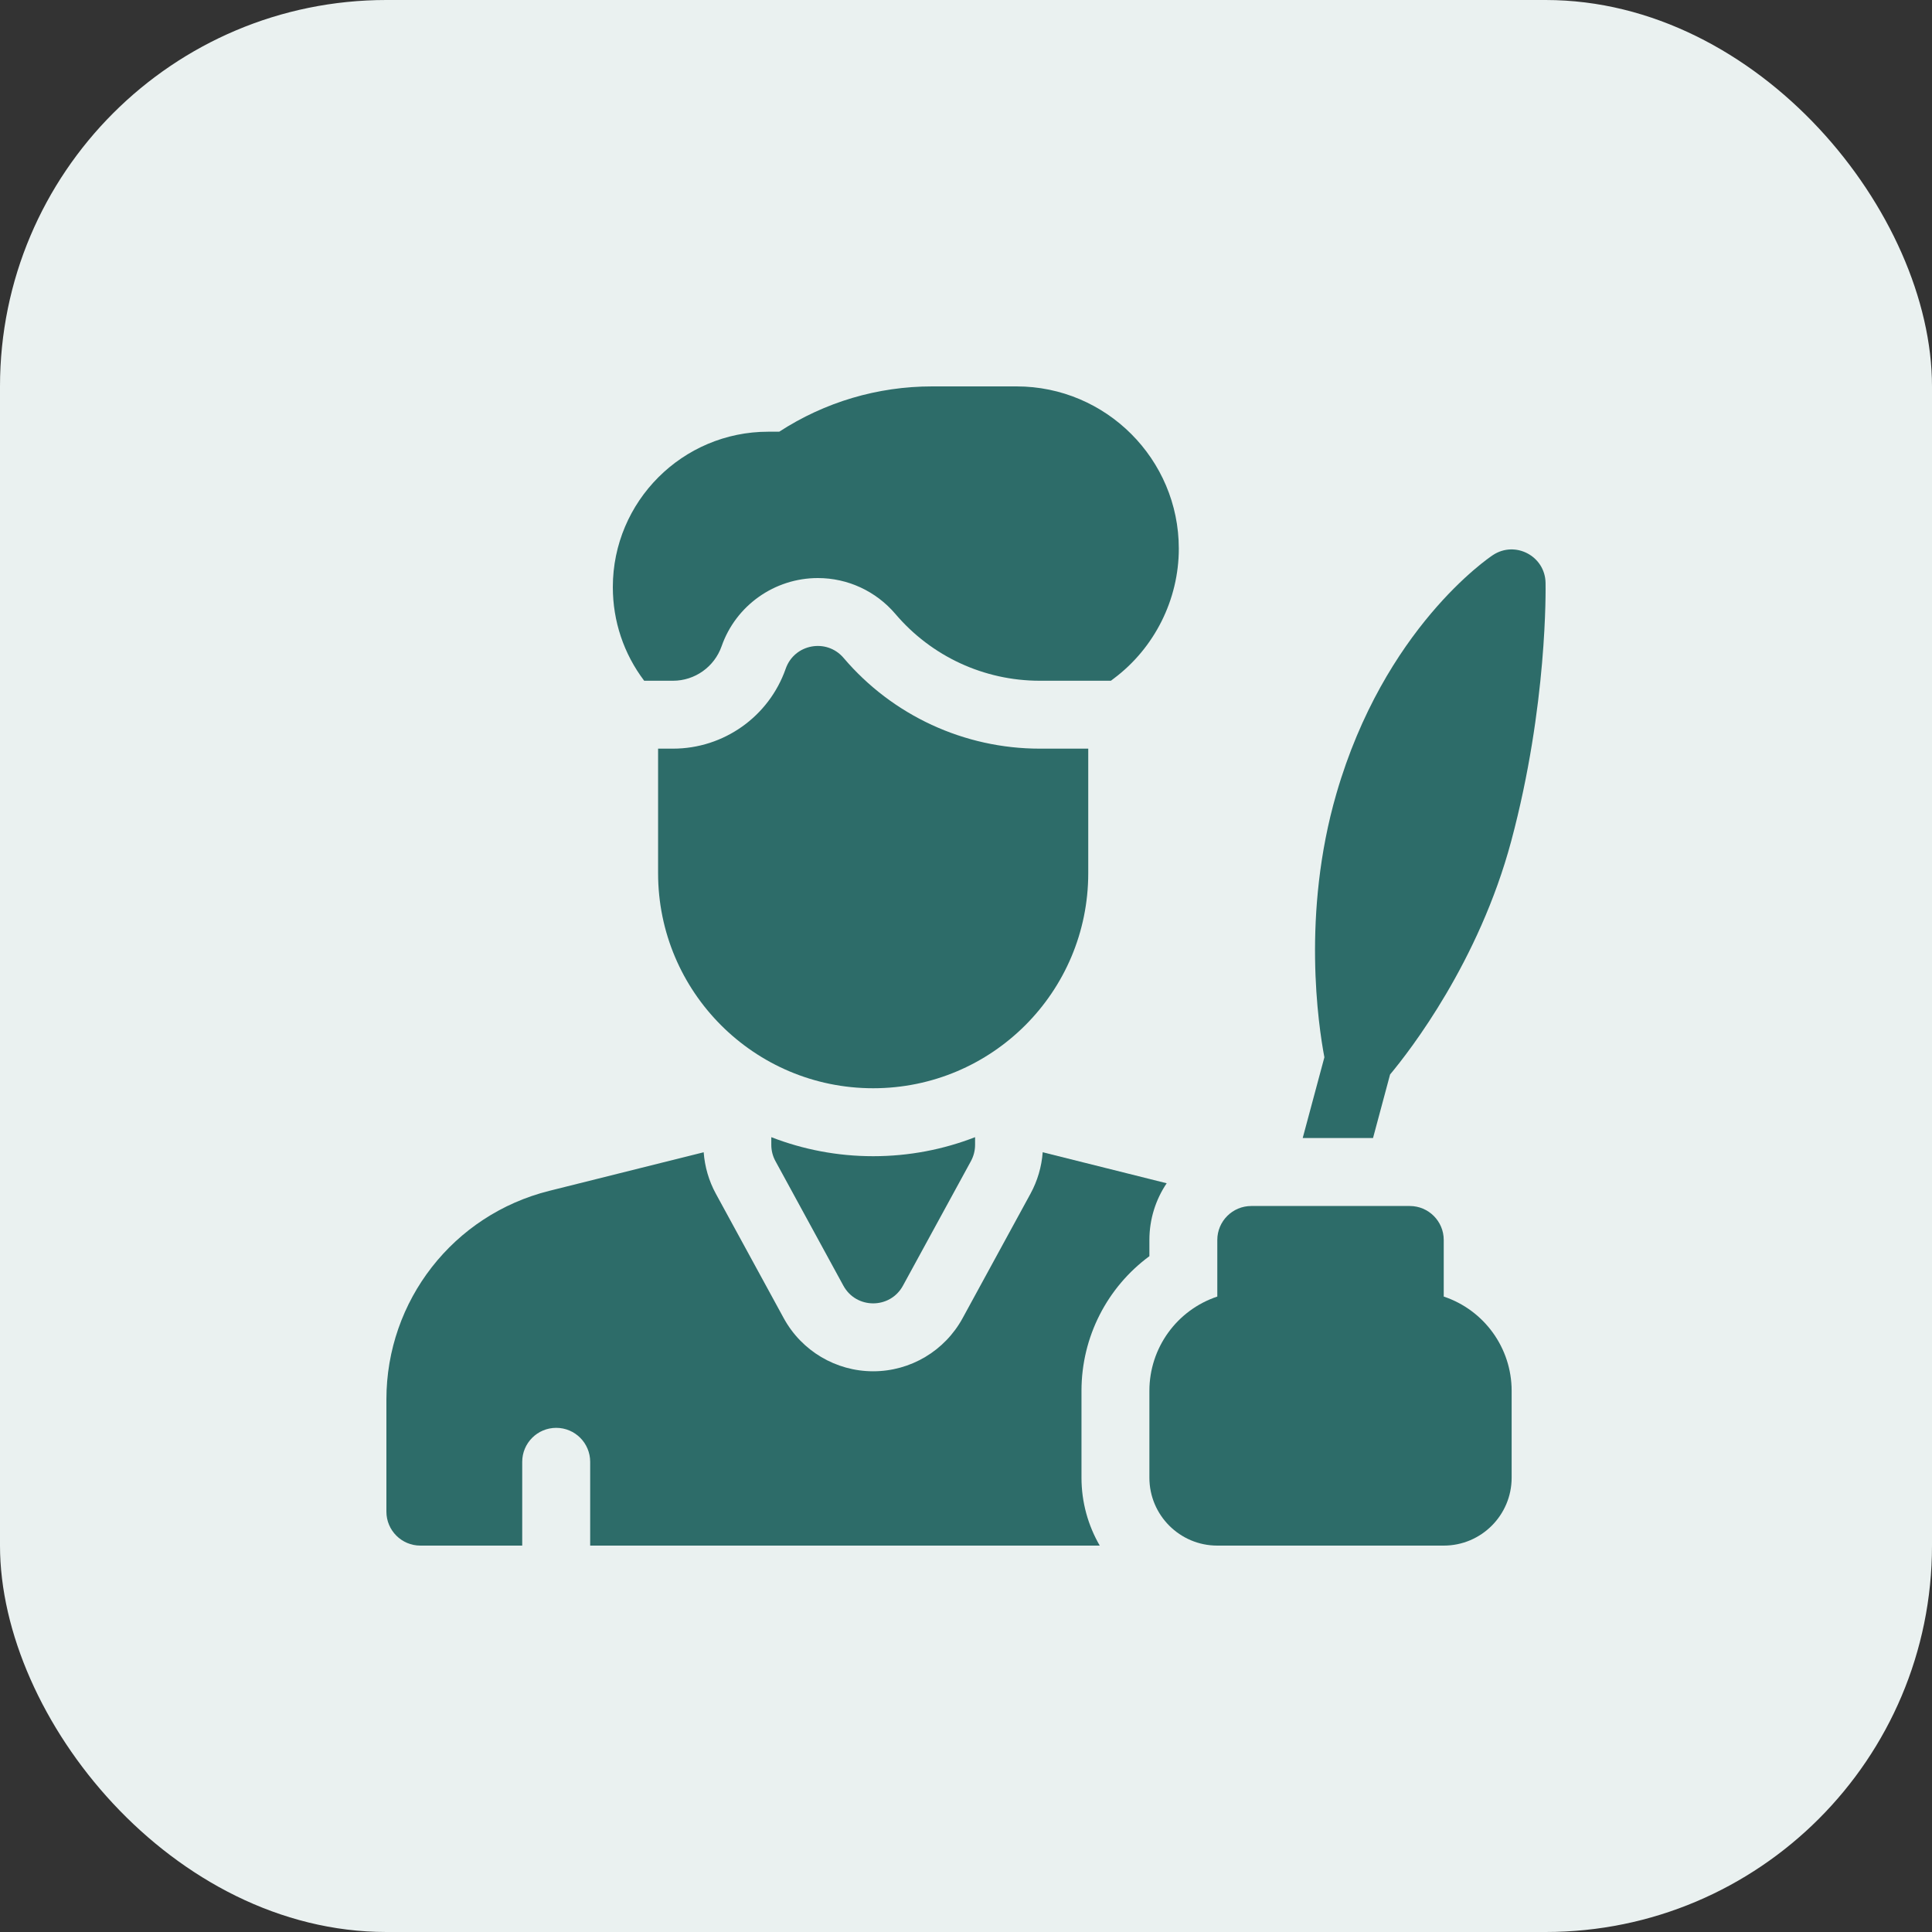 <svg width="40" height="40" viewBox="0 0 40 40" fill="none" xmlns="http://www.w3.org/2000/svg">
<rect x="0" y="0" width="40" height="40" fill="#333333" stroke="none"/>
<rect width="40" height="40" rx="8" fill="#EAF1F0"/>
<g clip-path="url(#clip0_1781_8002)">
<path d="M15.969 23.544V23.703C15.969 23.821 15.998 23.936 16.055 24.04L17.461 26.618C17.727 27.107 18.429 27.107 18.695 26.618L20.102 24.04C20.158 23.936 20.188 23.821 20.188 23.703V23.544C19.533 23.798 18.821 23.938 18.078 23.938C17.335 23.938 16.624 23.798 15.969 23.544Z" fill="#2D6C69"/>
<path d="M22.531 18.078V15.5H21.527C19.964 15.5 18.479 14.813 17.466 13.622C17.114 13.208 16.446 13.332 16.267 13.845C15.92 14.836 14.984 15.5 13.934 15.5H13.625V18.078C13.625 20.538 15.619 22.531 18.078 22.531C20.538 22.531 22.531 20.538 22.531 18.078Z" fill="#2D6C69"/>
<path d="M13.934 14.094C14.386 14.094 14.79 13.807 14.94 13.38C15.235 12.535 16.036 11.968 16.933 11.968C17.551 11.968 18.136 12.239 18.538 12.711C19.285 13.59 20.374 14.094 21.527 14.094H23L23.062 14.047C23.904 13.416 24.406 12.411 24.406 11.359C24.406 9.507 22.899 8 21.047 8H19.299C18.171 8 17.078 8.324 16.133 8.938H15.905C14.131 8.938 12.688 10.381 12.688 12.155C12.688 12.864 12.916 13.538 13.337 14.094H13.934Z" fill="#2D6C69"/>
<path d="M23.797 26.008V25.672C23.797 25.238 23.929 24.833 24.155 24.498L21.588 23.856C21.566 24.155 21.48 24.449 21.336 24.713L19.93 27.291C19.56 27.969 18.851 28.391 18.078 28.391C17.306 28.391 16.596 27.969 16.226 27.291L14.82 24.713C14.676 24.449 14.591 24.155 14.569 23.856L11.373 24.655C9.387 25.151 8 26.928 8 28.975V31.297C8 31.685 8.315 32 8.703 32H10.812V30.266C10.812 29.877 11.127 29.562 11.516 29.562C11.904 29.562 12.219 29.877 12.219 30.266V32H22.769C22.529 31.586 22.391 31.106 22.391 30.594V28.795C22.391 27.673 22.928 26.648 23.797 26.008Z" fill="#2D6C69"/>
<path d="M29.891 26.844V25.672C29.891 25.284 29.576 24.969 29.188 24.969H25.906C25.518 24.969 25.203 25.284 25.203 25.672V26.844C24.363 27.124 23.797 27.91 23.797 28.795V30.594C23.797 31.37 24.427 32 25.203 32H29.891C30.667 32 31.297 31.37 31.297 30.594V28.795C31.297 27.91 30.73 27.124 29.891 26.844Z" fill="#2D6C69"/>
<path d="M28.427 23.562L28.78 22.246C29.198 21.745 30.619 19.91 31.288 17.415C32.042 14.6 32.001 12.167 31.999 12.065C31.988 11.511 31.37 11.187 30.908 11.493C30.817 11.553 28.66 13.013 27.669 16.431C26.947 18.918 27.296 21.235 27.42 21.89L26.971 23.562H28.427Z" fill="#2D6C69"/>
</g>
<defs>
<clipPath id="clip0_1781_8002">
<rect width="24" height="24" fill="white" transform="translate(8 8)"/>
</clipPath>
</defs>
</svg>
